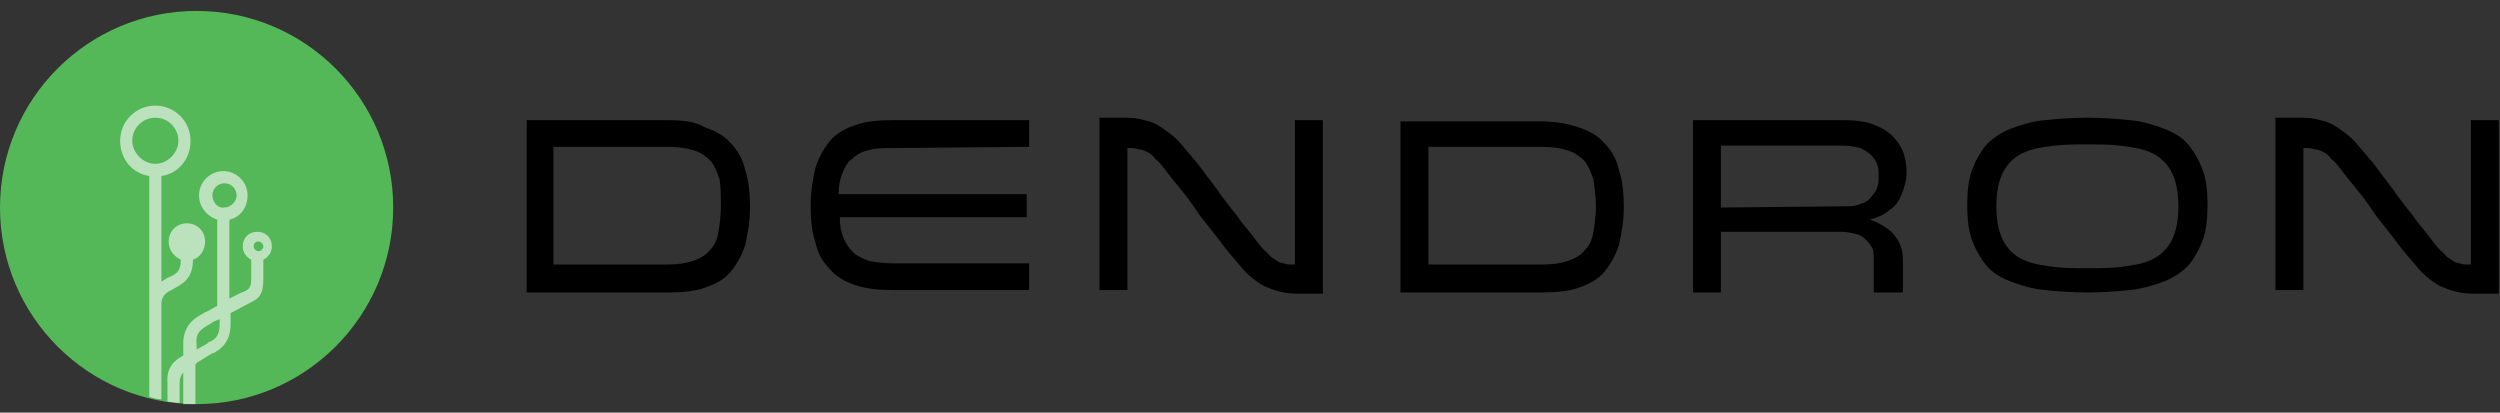 <?xml version="1.0" encoding="utf-8"?>
<!-- Generator: Adobe Illustrator 25.4.1, SVG Export Plug-In . SVG Version: 6.00 Build 0)  -->
<svg version="1.1" id="Layer_1" xmlns="http://www.w3.org/2000/svg" xmlns:xlink="http://www.w3.org/1999/xlink" x="0px" y="0px"
	 viewBox="0 0 206 34" style="enable-background:new 0 0 206 34;" xml:space="preserve">
<rect x="0" y="0" width="206" height="34" fill="#333333" stroke="none"/>
<style type="text/css">
	.st0{fill:#54B758;}
	.st1{opacity:0.6;fill:#FFFFFF;enable-background:new    ;}
</style>
<g>
	<g>
		<g>
			<g>
				<circle class="st0" cx="16.2" cy="17.1" r="16.2"/>
			</g>
			<path class="st1" d="M12.3,14.5v10.4c0,0.1,0,0.2,0,0.3l0,0v7.5c0.3,0.1,0.7,0.2,1,0.2v-8c0.1-0.6,0.4-0.8,1-1.1
				c0.7-0.4,1.6-0.8,1.6-2.4c0.6-0.2,1-0.8,1-1.5c0-0.9-0.7-1.5-1.5-1.5c-0.9,0-1.5,0.7-1.5,1.5c0,0.7,0.4,1.2,1,1.5
				c0,1-0.4,1.2-1.1,1.5c-0.2,0.1-0.3,0.2-0.5,0.3v-8.7c1.4-0.2,2.4-1.4,2.4-2.9c0-1.6-1.3-2.9-2.9-2.9S9.9,10,9.9,11.6
				C9.9,13.1,10.9,14.3,12.3,14.5z M12.8,9.7c1.1,0,1.9,0.9,1.9,1.9s-0.9,1.9-1.9,1.9s-1.9-0.9-1.9-1.9S11.7,9.7,12.8,9.7z"/>
			<path class="st1" d="M13.8,33.1c0.3,0,0.7,0.1,1,0.1v-1.6l0,0c0-0.4,0.1-0.7,0.3-0.9v2.6c0.3,0,0.7,0,1,0V30c0,0,0.1,0,0.1-0.1
				l1.3-0.8h0.1c0.5-0.3,1.4-0.8,1.4-2.4v-0.9l1.5-0.8l0,0c0.1,0,0.1-0.1,0.2-0.1c0.6-0.3,1-0.6,1-1.9v-1.6c0.4-0.2,0.7-0.6,0.7-1.1
				c0-0.7-0.5-1.2-1.2-1.2S20,19.6,20,20.3c0,0.5,0.3,0.9,0.7,1.1V23c0,0.7-0.2,0.8-0.5,1c-0.1,0-0.2,0.1-0.3,0.1l-1,0.5v-6.5
				c0.9-0.2,1.5-1,1.5-2c0-1.1-0.9-2-2-2s-2,0.9-2,2c0,0.9,0.6,1.7,1.5,2v7.1L17,25.7l0,0c-0.1,0-0.2,0.1-0.2,0.1
				c-0.6,0.3-1.7,0.9-1.7,2.5v1c-0.6,0.3-1.4,0.9-1.3,2.2C13.8,31.5,13.8,33.1,13.8,33.1z M21.3,19.9c0.2,0,0.4,0.2,0.4,0.4
				s-0.2,0.4-0.4,0.4s-0.4-0.2-0.4-0.4S21,19.9,21.3,19.9z M17.5,16.1c0-0.6,0.5-1,1-1c0.6,0,1,0.5,1,1s-0.5,1-1,1
				C18,17.2,17.5,16.7,17.5,16.1z M17.3,26.7c0.1-0.1,0.2-0.1,0.3-0.2l0.5-0.2v0.4c0,1-0.4,1.3-0.9,1.5c0,0-0.1,0-0.1,0.1l-0.9,0.5
				v-0.5l0,0C16.1,27.4,16.6,27.1,17.3,26.7z"/>
		</g>
		<path d="M189.8,12.2h0.1c0.3,0,0.6,0,0.8,0.1c0.2,0,0.5,0.1,0.7,0.2c0.2,0.1,0.5,0.3,0.7,0.6c0.3,0.2,0.6,0.6,0.9,1
			c0.3,0.4,0.7,0.9,1.2,1.5s1,1.3,1.6,2.2c0.7,0.9,1.3,1.6,1.8,2.3c0.5,0.7,1,1.2,1.4,1.7s0.8,0.9,1.2,1.2c0.4,0.3,0.8,0.6,1.2,0.7
			c0.4,0.2,0.8,0.3,1.3,0.4s1,0.1,1.5,0.1h1.7V9.9h-2.3v11.9h-0.1c-0.3,0-0.6,0-0.8-0.1c-0.2,0-0.5-0.1-0.7-0.3
			c-0.2-0.1-0.5-0.3-0.7-0.6c-0.3-0.2-0.6-0.6-0.9-1c-0.3-0.4-0.7-0.9-1.2-1.5c-0.4-0.6-1-1.3-1.6-2.1c-0.6-0.9-1.2-1.6-1.7-2.3
			s-1-1.2-1.4-1.7s-0.8-0.9-1.2-1.2s-0.8-0.6-1.2-0.8s-0.9-0.3-1.3-0.4c-0.5-0.1-1-0.1-1.6-0.1h-1.7v14.2h2.3V12.2L189.8,12.2z
			 M172,22.1c-1,0-1.9,0-2.7-0.1s-1.5-0.2-2.1-0.4c-0.6-0.2-1.1-0.5-1.5-0.9s-0.7-0.9-0.9-1.5s-0.3-1.4-0.3-2.2
			c0-0.9,0.1-1.6,0.3-2.2c0.2-0.6,0.5-1.1,0.9-1.5s0.9-0.7,1.5-0.9s1.3-0.3,2.1-0.4c0.8-0.1,1.7-0.1,2.7-0.1s1.9,0,2.7,0.1
			s1.5,0.2,2.1,0.4s1.1,0.5,1.5,0.9s0.7,0.9,0.9,1.5s0.3,1.4,0.3,2.2c0,0.9-0.1,1.6-0.3,2.2s-0.5,1.1-0.9,1.5s-0.9,0.7-1.5,0.9
			c-0.6,0.2-1.3,0.3-2.1,0.4S173,22.1,172,22.1z M172,9.7c-1.3,0-2.5,0.1-3.5,0.2c-1.1,0.1-2,0.4-2.8,0.7s-1.5,0.8-2,1.3
			c-0.5,0.6-0.9,1.3-1.2,2.1s-0.4,1.8-0.4,2.9s0.1,2.1,0.4,2.9c0.3,0.8,0.7,1.5,1.2,2.1s1.2,1,2,1.3s1.7,0.6,2.8,0.7
			c1,0.1,2.2,0.2,3.5,0.2s2.5-0.1,3.5-0.2s2-0.4,2.8-0.7c0.8-0.3,1.5-0.8,2-1.3c0.5-0.6,0.9-1.3,1.2-2.1c0.3-0.8,0.4-1.8,0.4-2.9
			s-0.1-2.1-0.4-2.9c-0.3-0.8-0.7-1.5-1.2-2.1s-1.2-1-2-1.3s-1.7-0.6-2.8-0.7C174.5,9.8,173.3,9.7,172,9.7z M141.8,17.1V12h10.1
			c0.5,0,1,0.1,1.4,0.2c0.4,0.2,0.7,0.4,0.9,0.6c0.2,0.2,0.4,0.5,0.5,0.8s0.1,0.6,0.1,0.9c0,0.3,0,0.6-0.1,0.9
			c-0.1,0.3-0.3,0.6-0.5,0.8c-0.2,0.3-0.5,0.5-0.9,0.6c-0.4,0.2-0.8,0.2-1.4,0.2L141.8,17.1L141.8,17.1z M139.5,24.1h2.3v-5h9.9
			c0.5,0,0.9,0.1,1.3,0.2c0.4,0.1,0.6,0.3,0.8,0.5s0.4,0.5,0.5,0.7c0.1,0.3,0.1,0.5,0.1,0.8v2.8h2.4v-2.7c0-0.5-0.1-1-0.3-1.4
			s-0.5-0.8-0.9-1.1c-0.4-0.3-0.9-0.6-1.5-0.8c0.6-0.2,1.2-0.4,1.6-0.8c0.5-0.3,0.8-0.8,1-1.3s0.4-1.1,0.4-1.8
			c0-0.9-0.2-1.7-0.6-2.3c-0.4-0.6-1-1.2-1.8-1.5c-0.8-0.4-1.8-0.5-2.9-0.5h-12.3V24.1z M131.5,17c0,0.8-0.1,1.5-0.2,2.1
			c-0.1,0.6-0.3,1.1-0.7,1.5c-0.3,0.4-0.8,0.7-1.4,0.9c-0.6,0.2-1.3,0.3-2.2,0.3h-9.3v-9.7h9.3c0.9,0,1.6,0.1,2.2,0.3
			c0.6,0.2,1,0.5,1.4,0.9c0.3,0.4,0.5,0.9,0.7,1.5C131.4,15.5,131.5,16.2,131.5,17z M115.4,24.1H127c1.2,0,2.3-0.1,3.1-0.4
			c0.9-0.3,1.6-0.7,2.1-1.3c0.5-0.6,0.9-1.3,1.2-2.2c0.2-0.9,0.4-1.9,0.4-3.1s-0.1-2.2-0.4-3.1c-0.2-0.9-0.6-1.6-1.2-2.2
			c-0.5-0.6-1.2-1-2.1-1.3c-0.9-0.3-1.9-0.5-3.1-0.5h-11.6L115.4,24.1L115.4,24.1z M92.9,12.2L92.9,12.2c0.4,0,0.7,0,0.9,0.1
			c0.2,0,0.5,0.1,0.7,0.2c0.2,0.1,0.5,0.3,0.7,0.6c0.3,0.2,0.6,0.6,0.9,1s0.7,0.9,1.2,1.5s1,1.3,1.6,2.2c0.7,0.9,1.3,1.6,1.8,2.3
			c0.5,0.7,1,1.2,1.4,1.7s0.8,0.9,1.2,1.2c0.4,0.3,0.8,0.6,1.2,0.7c0.4,0.2,0.8,0.3,1.3,0.4s1,0.1,1.5,0.1h1.7V9.9h-2.3v11.9h-0.1
			c-0.3,0-0.6,0-0.8-0.1c-0.2,0-0.5-0.1-0.7-0.3c-0.2-0.1-0.5-0.3-0.7-0.6c-0.3-0.2-0.6-0.6-0.9-1s-0.7-0.9-1.2-1.5
			c-0.4-0.6-1-1.3-1.6-2.1c-0.6-0.9-1.2-1.6-1.7-2.3s-1-1.2-1.4-1.7s-0.8-0.9-1.2-1.2c-0.4-0.3-0.8-0.6-1.2-0.8
			c-0.4-0.2-0.9-0.3-1.3-0.4c-0.5-0.1-1-0.1-1.6-0.1h-1.7v14.2h2.3L92.9,12.2L92.9,12.2z M84.8,12.1V9.9H73.6
			c-1.2,0-2.3,0.1-3.1,0.4c-0.9,0.3-1.6,0.7-2.1,1.3s-0.9,1.3-1.2,2.2c-0.2,0.9-0.4,1.9-0.4,3.1s0.1,2.2,0.4,3.1
			c0.2,0.9,0.6,1.6,1.2,2.2c0.5,0.6,1.2,1,2.1,1.3s1.9,0.4,3.1,0.4h11.2v-2.2H73.6c-0.8,0-1.5-0.1-2-0.2c-0.5-0.2-1-0.4-1.3-0.7
			c-0.3-0.3-0.6-0.7-0.8-1.2c-0.2-0.5-0.3-1-0.3-1.7h15.4V16H69.1c0-0.6,0.1-1.2,0.3-1.7c0.2-0.5,0.4-0.9,0.8-1.2
			c0.3-0.3,0.8-0.6,1.3-0.7c0.6-0.2,1.2-0.2,2-0.2L84.8,12.1L84.8,12.1z M59.4,17c0,0.8-0.1,1.5-0.2,2.1c-0.1,0.6-0.3,1.1-0.7,1.5
			c-0.3,0.4-0.8,0.7-1.4,0.9c-0.6,0.2-1.3,0.3-2.2,0.3h-9.3v-9.7H55c0.9,0,1.6,0.1,2.2,0.3c0.6,0.2,1,0.5,1.4,0.9
			c0.3,0.4,0.5,0.9,0.7,1.5C59.4,15.5,59.4,16.2,59.4,17z M43.4,24.1H55c1.2,0,2.3-0.1,3.1-0.4c0.9-0.3,1.6-0.7,2.1-1.3
			c0.5-0.6,0.9-1.3,1.2-2.2c0.2-0.9,0.4-1.9,0.4-3.1s-0.1-2.2-0.4-3.1c-0.2-0.9-0.6-1.6-1.2-2.2c-0.5-0.6-1.2-1-2.1-1.3
			C57.3,10,56.2,9.9,55,9.9H43.4V24.1L43.4,24.1z"/>
	</g>
</g>
</svg>
